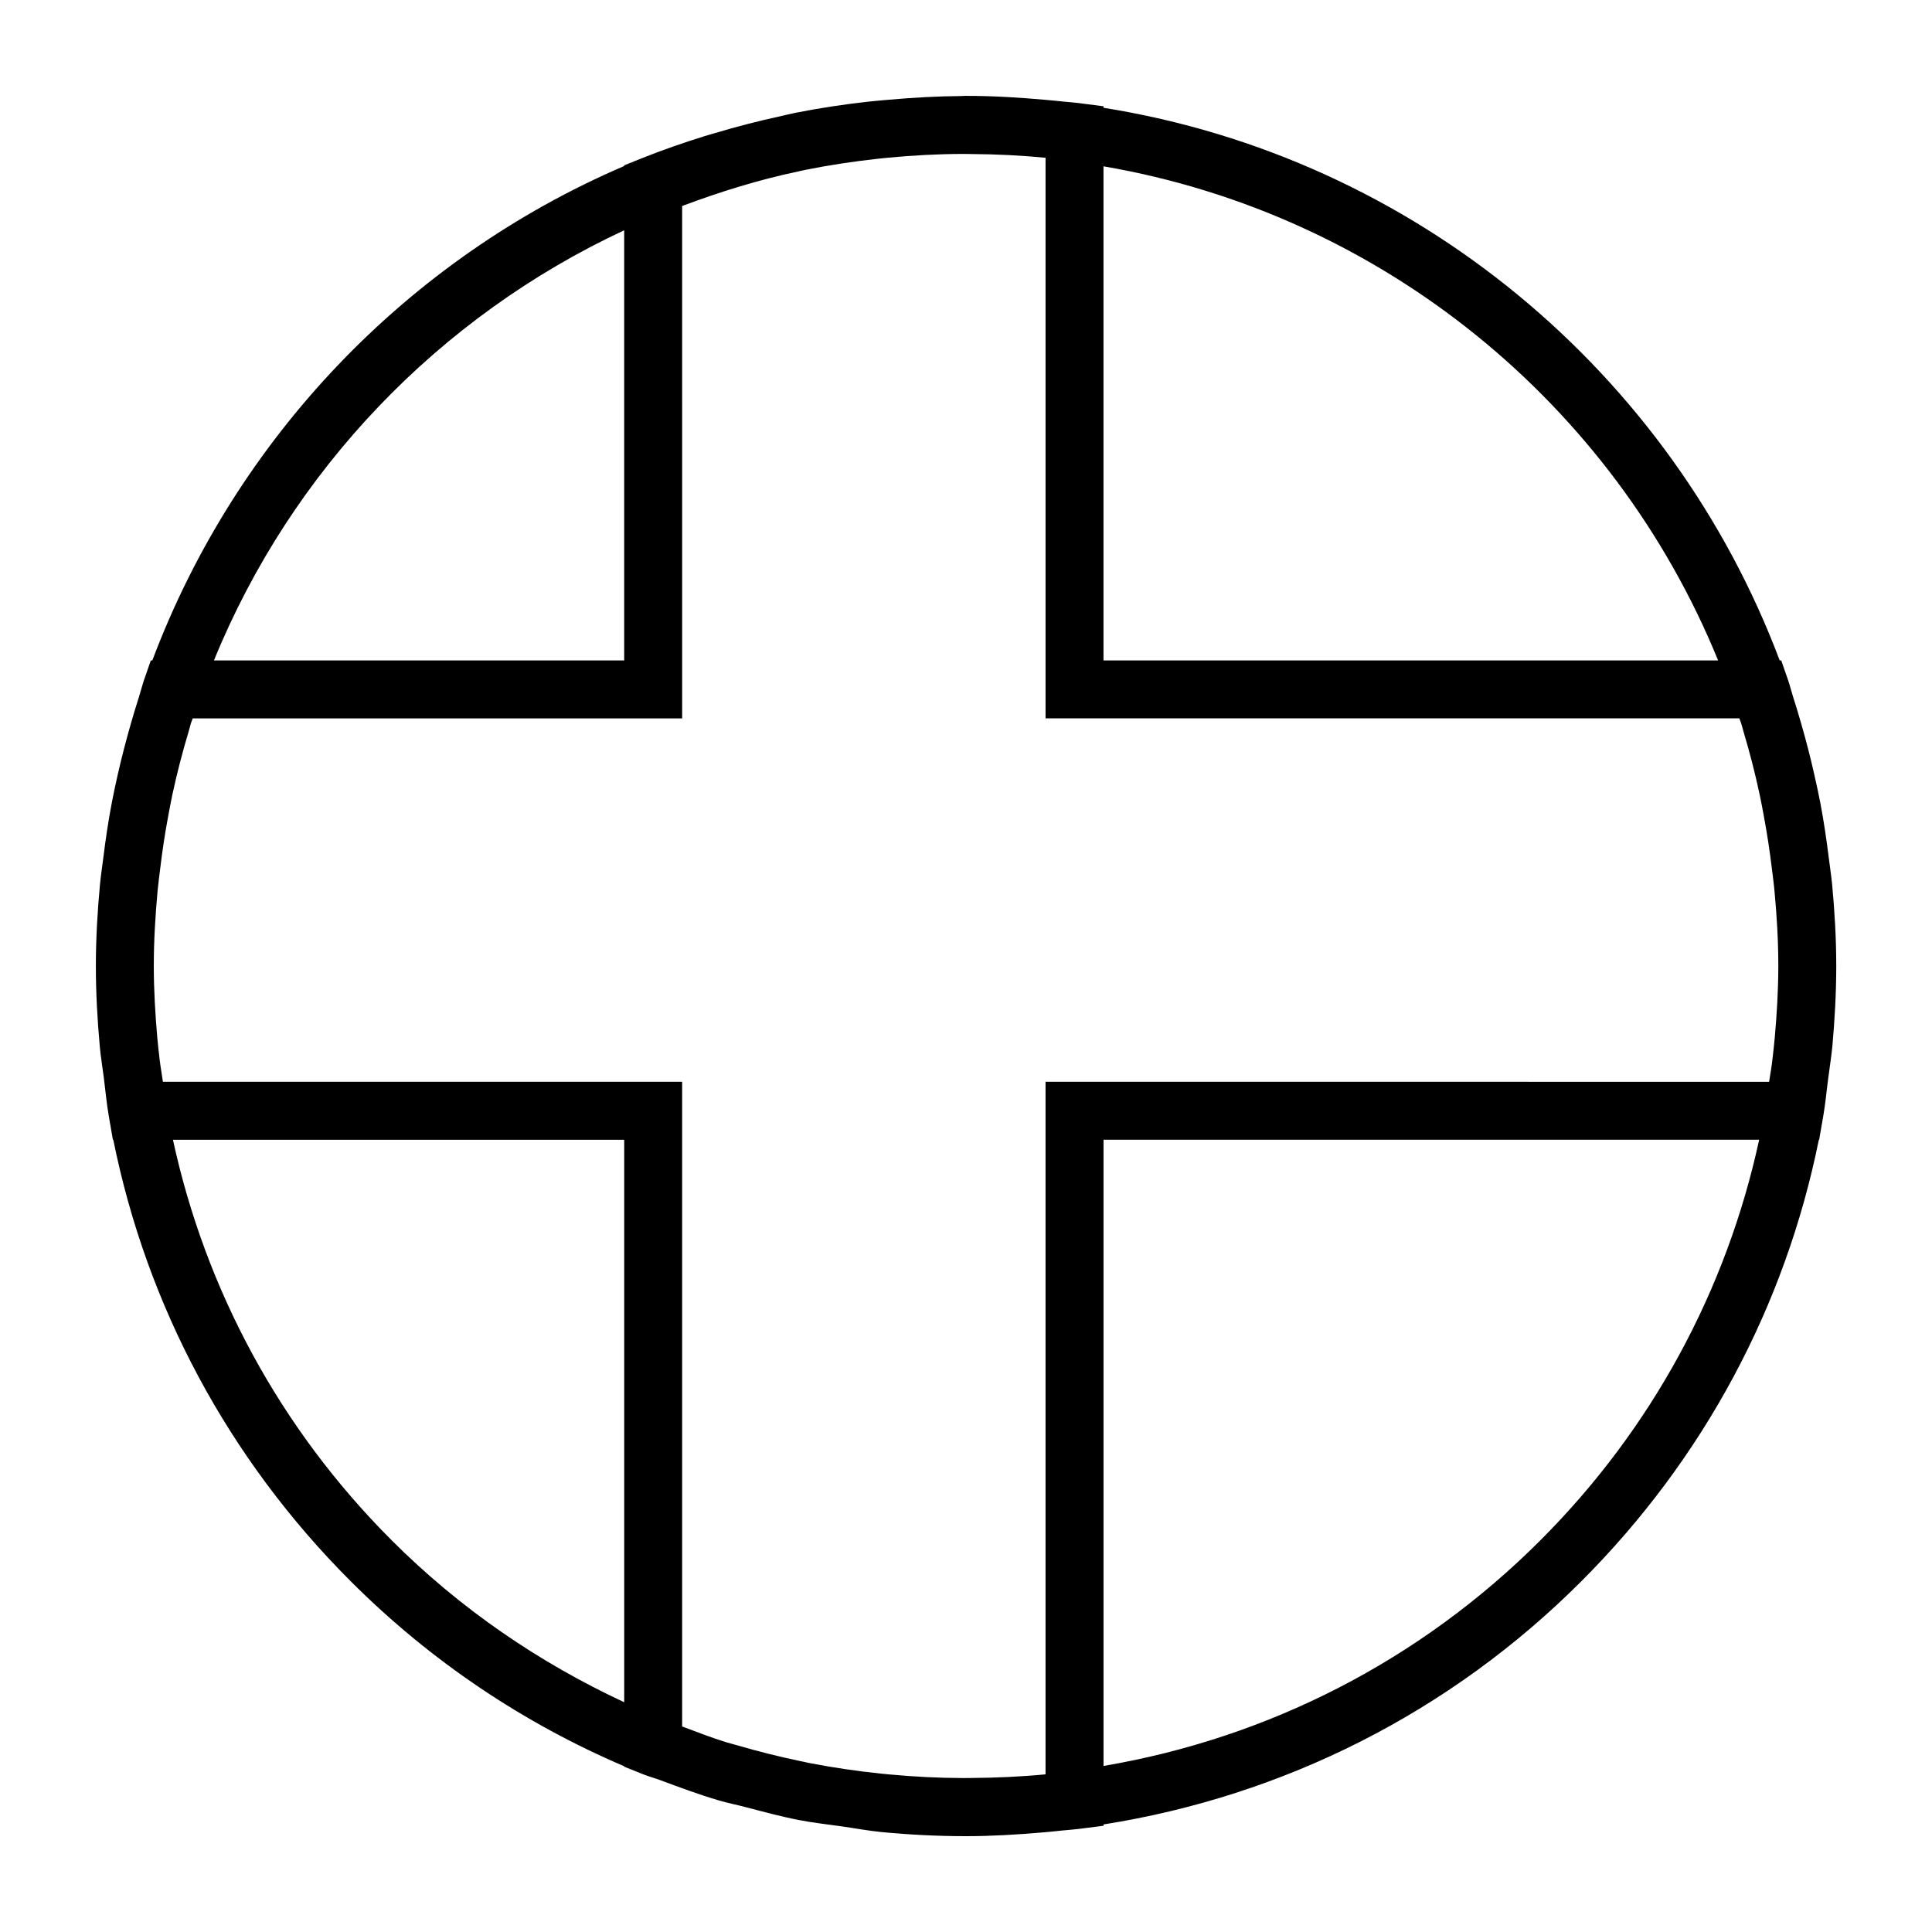<svg xmlns="http://www.w3.org/2000/svg" viewBox="0 0 1200 1200" version="1.1" height="1200pt" width="1200pt">
 <path d="m1138.1 650.03c1.477-16.633 2.426-33.336 2.426-50.051 0-17.051-0.996-34.008-2.578-50.867-0.551-5.461-1.391-10.789-2.039-16.188-1.43-11.352-3.07-22.668-5.207-33.887-1.141-6.023-2.473-11.977-3.816-17.953-2.375-10.609-5.113-21.168-8.137-31.656-1.633-5.578-3.227-11.16-5.051-16.68-1.094-3.445-1.934-6.996-3.133-10.441l-4.211-12.098h-0.949c-67.324-178.79-226.54-312.36-420-343.27v-0.926l-15.66-2.027c-3.277-0.422-6.551-0.602-9.816-0.949-3.469-0.395-6.996-0.695-10.512-1.02-16.223-1.465-32.41-2.461-48.684-2.461-0.227 0-0.445-0.047-0.695-0.047-0.973 0-1.883 0.145-2.856 0.145-15 0.098-29.977 0.949-44.93 2.281-4.285 0.371-8.543 0.719-12.793 1.188-15.121 1.68-30.168 3.938-45.07 6.887-3.254 0.648-6.394 1.441-9.625 2.16-13.703 2.977-27.273 6.492-40.738 10.512-2.184 0.672-4.414 1.234-6.59 1.934-12.973 4.066-25.812 8.484-38.426 13.535l-11.305 4.535v0.422c-134.88 57.863-241.16 169.22-293.09 307.09h-0.938l-4.199 12.098c-1.188 3.445-2.027 7.008-3.144 10.488-1.812 5.484-3.394 11.027-5.027 16.609-3.023 10.512-5.773 21.07-8.184 31.738-1.344 5.953-2.629 11.879-3.769 17.902-2.137 11.207-3.793 22.535-5.207 33.91-0.672 5.398-1.512 10.715-2.027 16.164-1.586 16.859-2.578 33.816-2.578 50.867 0 16.715 0.926 33.422 2.438 50.027 0.602 6.492 1.656 12.84 2.484 19.246 1.02 7.934 1.715 15.91 3.07 23.746l2.578 14.93h0.254c20.781 103.18 71.324 198.08 147.46 274.22 49.609 49.609 107.26 88.164 169.87 114.91v0.266l3.672 1.465c1.512 0.648 3.023 1.211 4.535 1.824l3.098 1.246c3.816 1.535 7.754 2.578 11.605 4.019 11.844 4.402 23.699 8.82 35.844 12.383 5.461 1.621 11.004 2.688 16.488 4.129 11.051 2.891 22.055 5.891 33.312 8.074 8.93 1.738 17.977 2.711 26.977 3.996 8.074 1.141 16.094 2.676 24.254 3.469 17.398 1.668 34.906 2.555 52.559 2.555 15.59 0 31.32-0.938 46.992-2.281 4.262-0.359 8.531-0.758 12.742-1.234 3.324-0.348 6.648-0.527 9.91-0.949l15.73-2.004v-0.816c111.85-17.699 215.2-69.406 296.8-151.05 76.117-76.141 126.68-171.04 147.5-274.22h0.203l2.578-14.93c1.344-7.609 1.992-15.359 3.035-23.074 0.82-6.644 1.926-13.211 2.57-19.883zm-35.758-5.699c-0.395 4.656-0.938 9.289-1.488 13.934-0.492 4.586-1.332 9.098-2.039 13.656l-449.41-0.004v430.16c-15.266 1.465-30.758 2.16-46.297 2.258-1.609 0-3.254 0.047-4.859 0.047-15.348-0.047-30.59-0.816-45.719-2.242-1.859-0.145-3.742-0.336-5.606-0.539-14.902-1.559-29.652-3.731-44.23-6.551-2.027-0.395-4.031-0.887-6.07-1.309-12.887-2.676-25.633-5.891-38.258-9.562-2.398-0.73-4.883-1.285-7.285-2.039-9.266-2.844-18.289-6.422-27.395-9.793v-400.43h-322.5c-0.648-4.691-1.512-9.312-2.062-14.027-0.516-4.465-1.031-8.953-1.441-13.465-1.262-14.699-2.16-29.496-2.16-44.449 0-15.719 0.949-31.234 2.352-46.586 0.422-4.535 1.043-9.047 1.586-13.559 1.332-11.281 3.023-22.414 5.102-33.445 0.84-4.441 1.668-8.902 2.606-13.355 2.832-13.008 6.133-25.859 9.949-38.496 0.516-1.754 0.926-3.602 1.488-5.375 0.324-0.996 0.77-1.934 1.094-2.953h304l-0.008-318.26c23.352-8.746 47.305-16.246 72.145-21.469 1.441-0.301 2.879-0.648 4.309-0.949 14.855-3 29.953-5.258 45.254-6.949 2.137-0.203 4.246-0.422 6.371-0.648 15.254-1.441 30.66-2.281 46.285-2.328 1.754 0 3.516 0.047 5.281 0.07 15.516 0.098 30.898 0.84 46.078 2.328v348.17h430.92c0.348 1.02 0.793 1.969 1.094 2.953 0.602 1.777 0.996 3.648 1.547 5.461 3.758 12.59 7.094 25.441 9.863 38.426 0.984 4.441 1.777 8.93 2.629 13.391 2.074 11.004 3.758 22.164 5.113 33.395 0.539 4.535 1.188 9.047 1.586 13.586 1.441 15.348 2.375 30.863 2.375 46.586-0.008 14.926-0.895 29.688-2.191 44.363zm-35.195-234.13h-381.75v-306.9c173.53 29.781 316.98 148.05 381.75 306.9zm-679.45-267.18v267.18h-254.81c48.145-118.01 139.75-213.5 254.81-267.18zm-144.43 813.68c-69.266-69.277-115.55-155.26-135.85-248.77h280.29v349.36c-52.934-24.645-101.91-58.055-144.43-100.58zm713.51 0c-74.809 74.82-169.13 122.8-271.36 140.16v-388.95h407.23c-20.301 93.52-66.609 179.5-135.88 248.79z"></path>
</svg>
